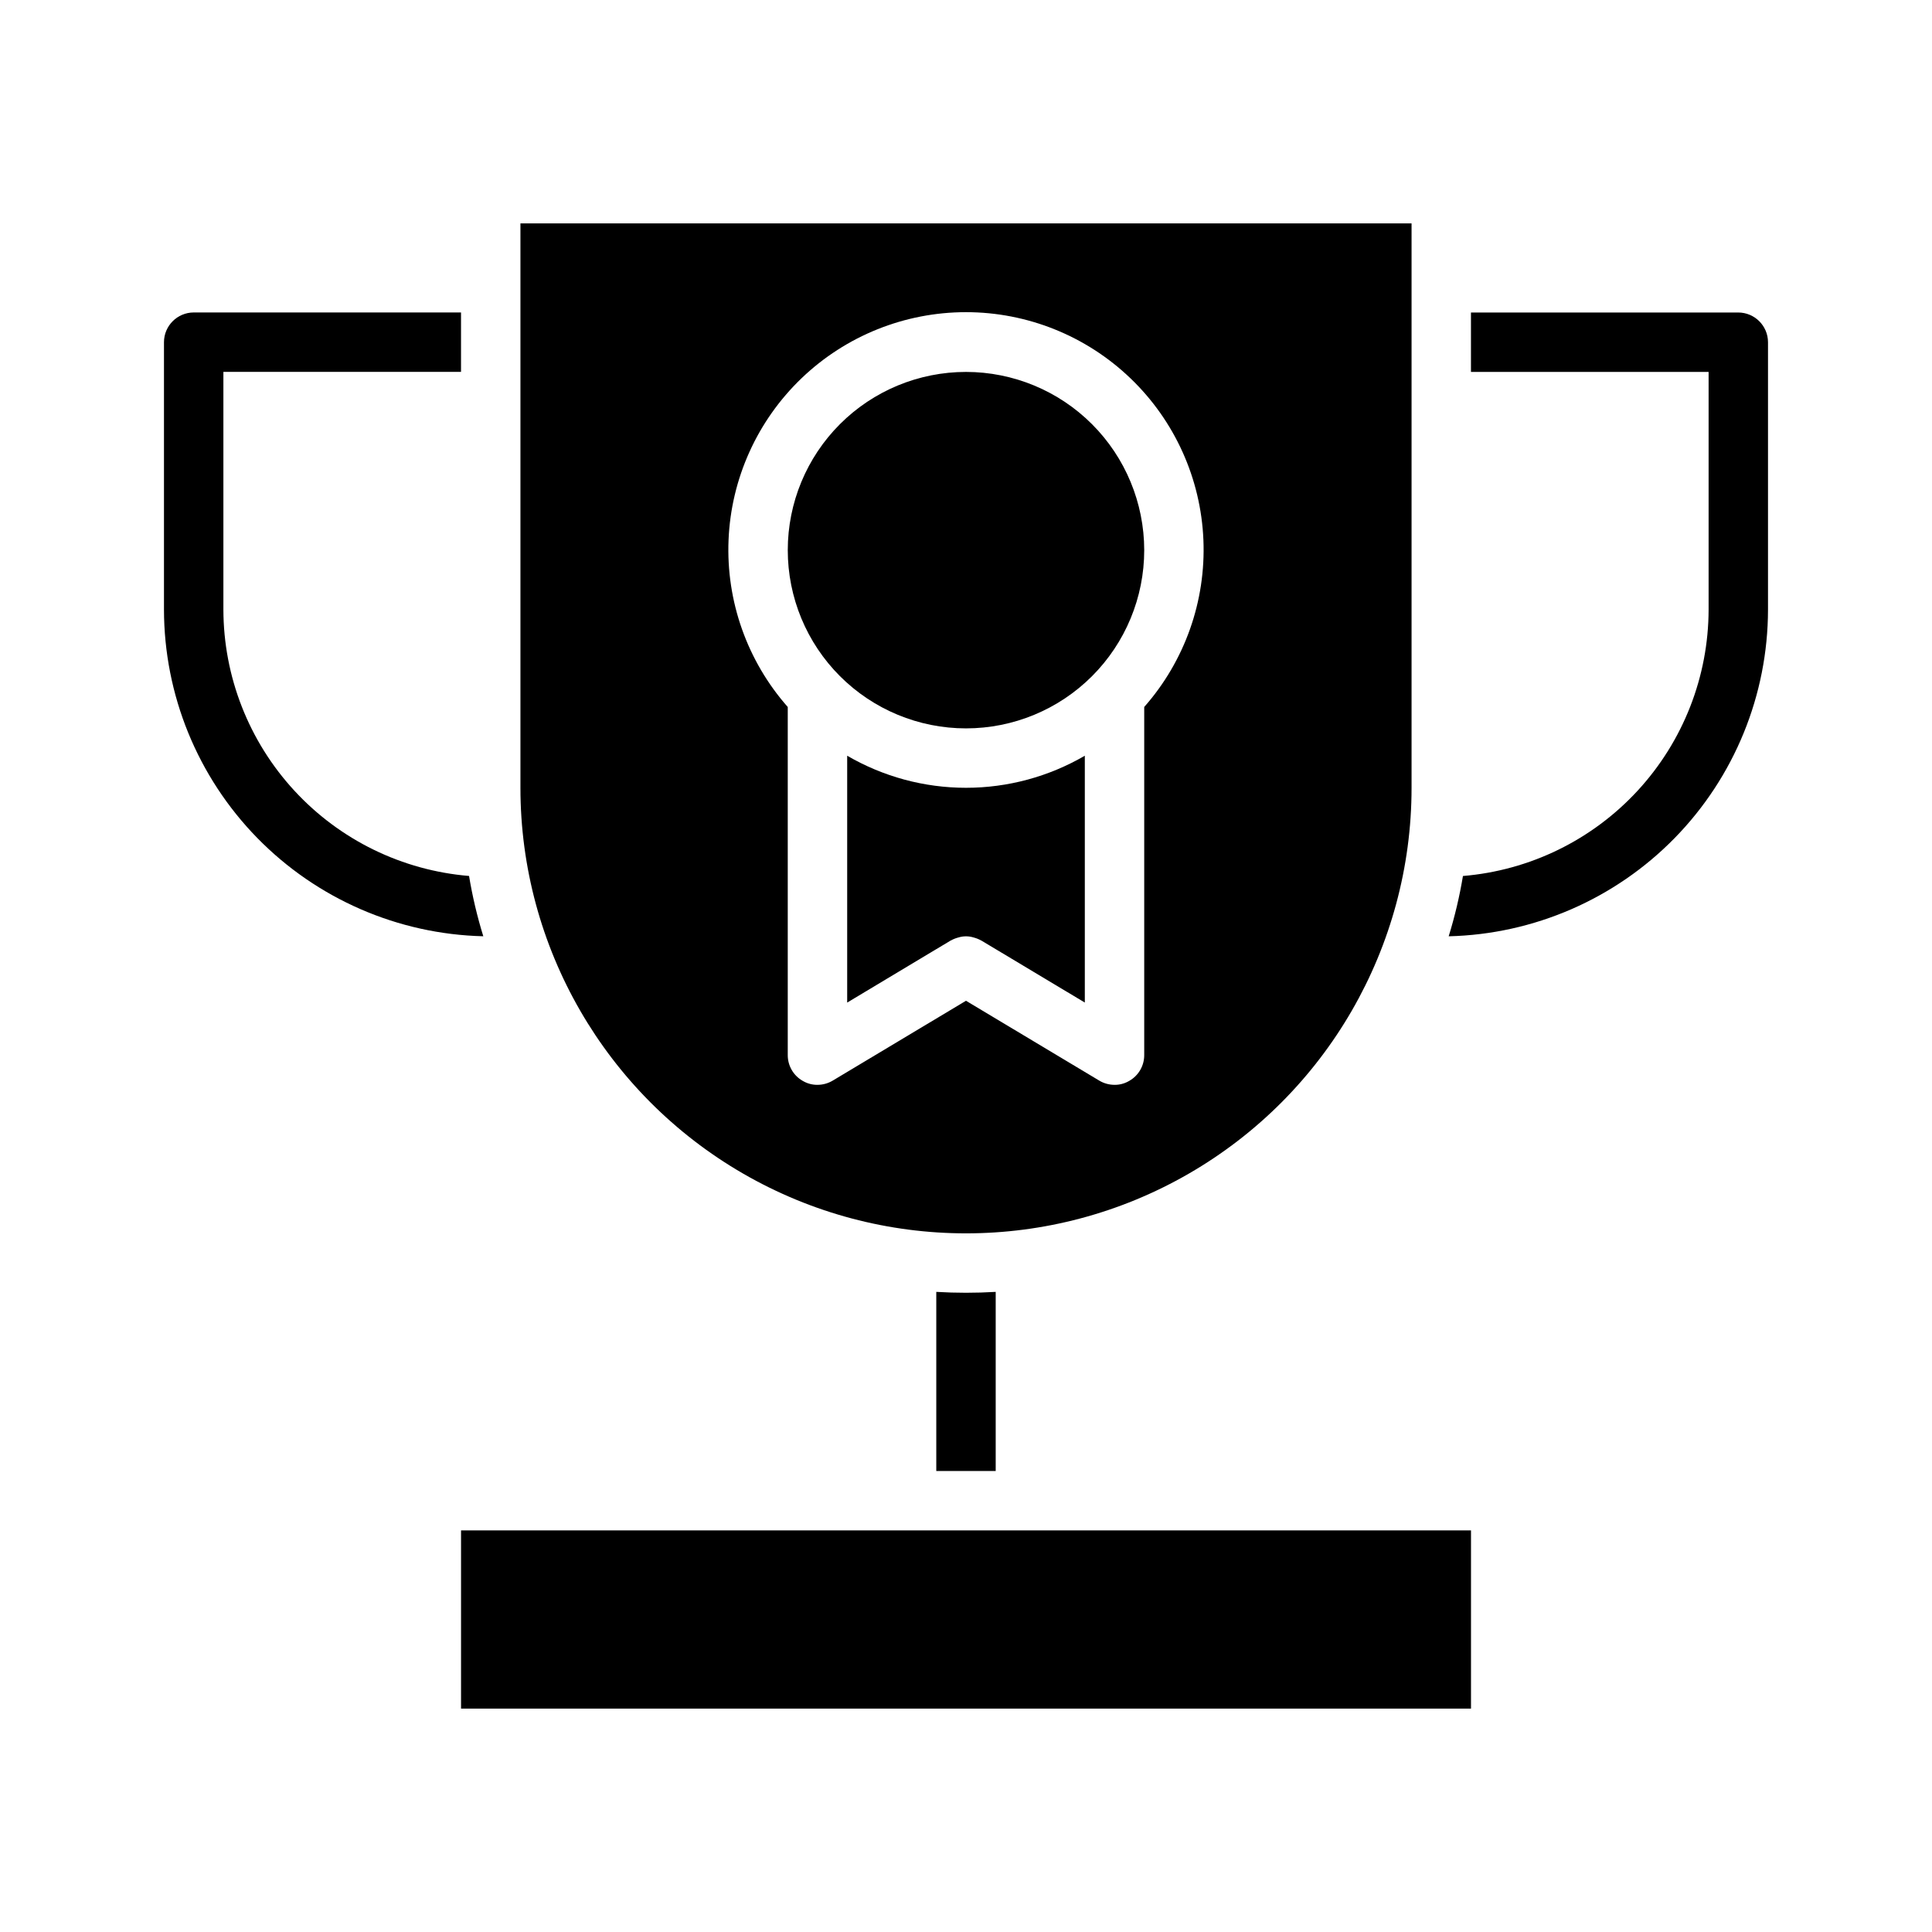 <?xml version="1.0" encoding="UTF-8"?>
<!-- Uploaded to: SVG Repo, www.svgrepo.com, Generator: SVG Repo Mixer Tools -->
<svg fill="#000000" width="800px" height="800px" version="1.1" viewBox="144 144 512 512" xmlns="http://www.w3.org/2000/svg">
 <g>
  <path d="m281.92 203.2v149.57c0 42.188 22.508 81.168 59.039 102.26 36.535 21.094 81.547 21.094 118.08 0 36.535-21.094 59.039-60.074 59.039-102.26v-149.57zm165.31 128.16v92.258c0.008 2.844-1.531 5.469-4.016 6.852-1.168 0.684-2.5 1.039-3.856 1.023-1.414-0.004-2.801-0.383-4.016-1.105l-35.344-21.176-35.344 21.176h-0.004c-1.215 0.723-2.602 1.102-4.016 1.105-1.352 0.016-2.688-0.34-3.856-1.023-2.484-1.383-4.023-4.008-4.016-6.852v-92.258c-10.746-12.188-16.367-28.055-15.688-44.285 0.676-16.234 7.606-31.574 19.328-42.82 11.727-11.246 27.344-17.527 43.594-17.527 16.246 0 31.863 6.281 43.59 17.527 11.727 11.246 18.652 26.586 19.328 42.82 0.68 16.23-4.941 32.098-15.688 44.285zm-47.23-88.797c-12.527 0-24.543 4.977-33.398 13.832-8.859 8.859-13.836 20.871-13.836 33.398 0 12.527 4.977 24.543 13.836 33.398 8.855 8.859 20.871 13.836 33.398 13.836 12.523 0 24.539-4.977 33.398-13.836 8.855-8.855 13.832-20.871 13.832-33.398-0.012-12.523-4.988-24.531-13.844-33.387-8.855-8.855-20.863-13.836-33.387-13.844zm-31.488 101.71v65.418l27.316-16.375c0.078 0 0.078-0.078 0.156-0.078 0.621-0.344 1.281-0.609 1.969-0.789 1.332-0.418 2.762-0.418 4.094 0 0.684 0.18 1.344 0.445 1.965 0.789l0.156 0.078 27.32 16.371v-65.414c-9.562 5.566-20.426 8.5-31.488 8.5-11.066 0-21.93-2.934-31.488-8.5z"/>
  <path d="m266.18 549.57v47.23l267.65 0.004v-47.234z"/>
  <path d="m407.87 486.36v47.469h-15.746v-47.469c2.598 0.156 5.195 0.234 7.871 0.234 2.68 0 5.277-0.078 7.875-0.234z"/>
  <path d="m272.08 392.12c-22.613-0.543-44.117-9.902-59.93-26.078-15.809-16.18-24.672-37.895-24.695-60.512v-70.848c0.012-4.344 3.531-7.859 7.871-7.875h70.848v15.742l-62.973 0.004v62.977c0.027 17.785 6.738 34.91 18.793 47.988 12.055 13.078 28.582 21.152 46.309 22.621 0.895 5.406 2.156 10.746 3.777 15.98z"/>
  <path d="m612.54 234.69v70.848c-0.023 22.617-8.887 44.332-24.695 60.512-15.809 16.176-37.316 25.535-59.93 26.078 1.621-5.234 2.883-10.574 3.781-15.98 17.723-1.469 34.25-9.543 46.305-22.621 12.059-13.078 18.766-30.203 18.797-47.988v-62.977h-62.977v-15.746h70.848c4.34 0.016 7.859 3.531 7.871 7.875z"/>
 </g>
</svg>